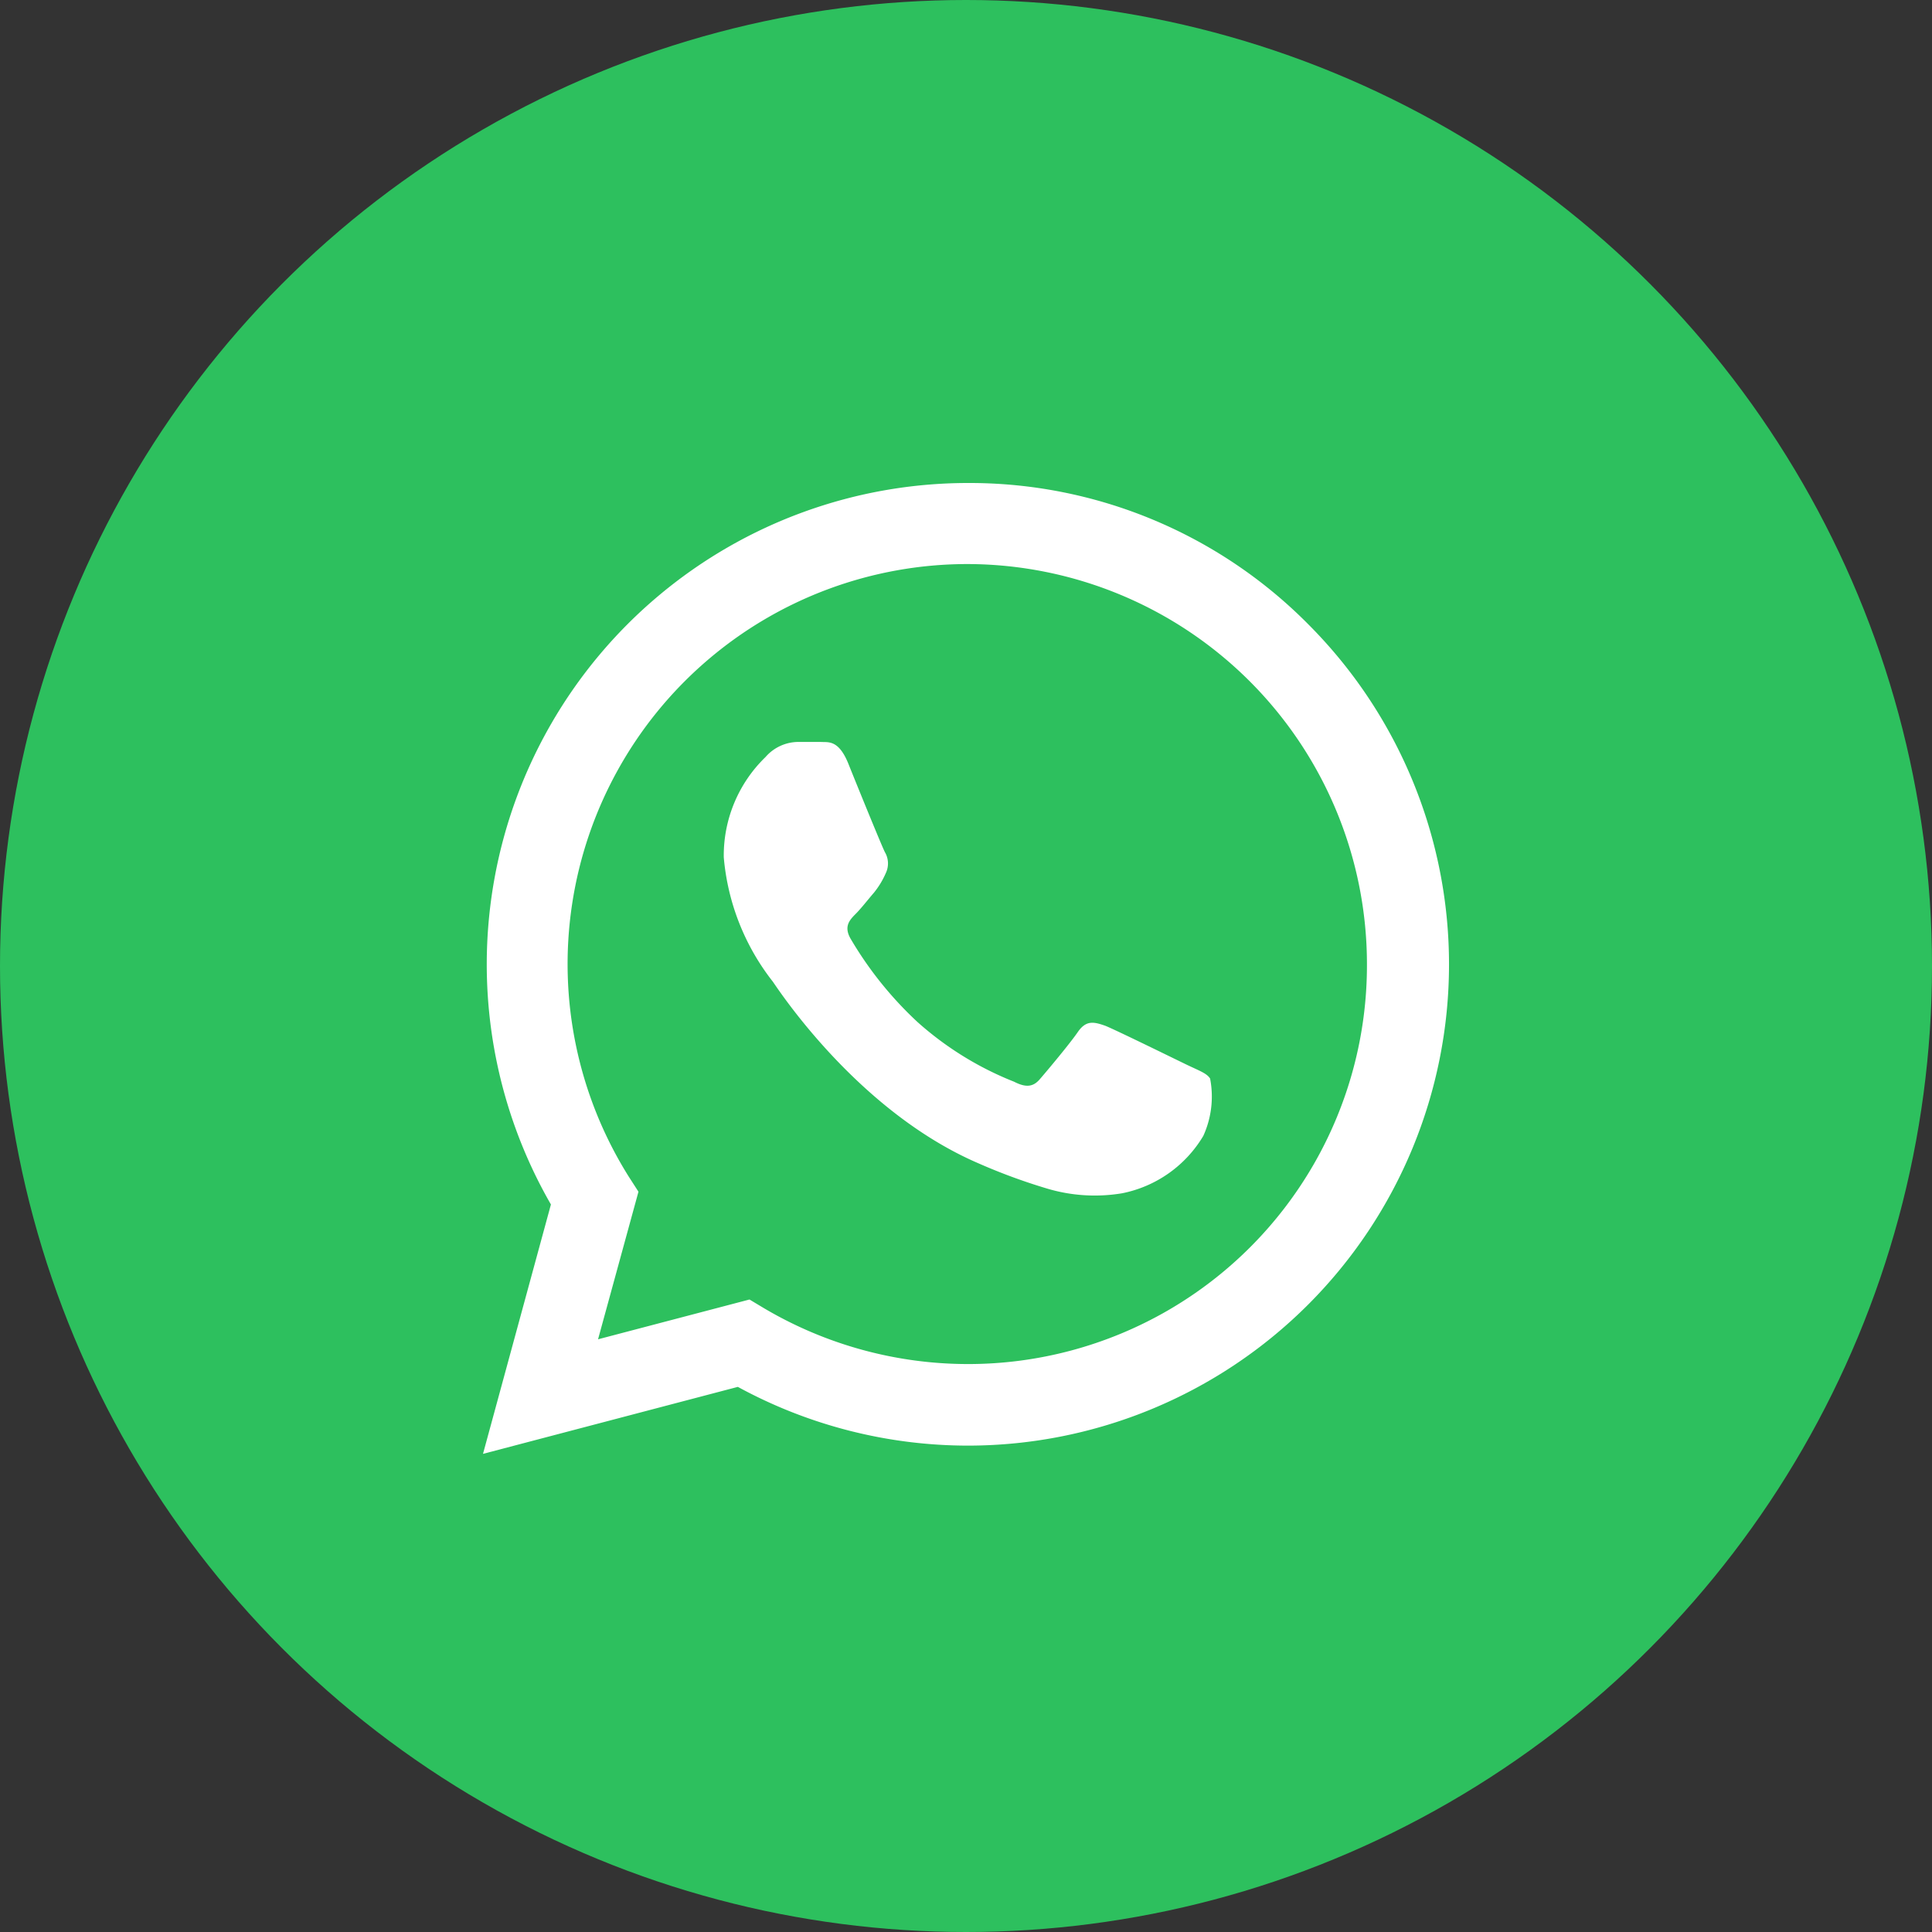 <svg id="Component_47_1" data-name="Component 47 – 1" xmlns="http://www.w3.org/2000/svg" width="64" height="64" viewBox="0 0 64 64">
  <rect x="0" y="0" width="64" height="64" fill="#333333" stroke="none"/>
  <g id="Group_2343" data-name="Group 2343" transform="translate(-1824 -986)">
    <g id="Group_2342" data-name="Group 2342" transform="translate(-21 -5)">
      <circle id="Ellipse_85" data-name="Ellipse 85" cx="32" cy="32" r="32" transform="translate(1845 991)" fill="#2dc05e"/>
      <g id="whatsapp_black_24dp" transform="translate(1857 1002.807)">
        <g id="Group_2339" data-name="Group 2339" transform="translate(0 0.193)">
          <rect id="Rectangle_7869" data-name="Rectangle 7869" width="32" height="32" fill="none"/>
        </g>
      </g>
      <g id="Group_2340" data-name="Group 2340" transform="translate(1861 1007)">
        <g id="Group_2341" data-name="Group 2341">
          <g id="Group_2340-2" data-name="Group 2340">
            <path id="Path_23005" data-name="Path 23005" d="M29.387,6.679A15.785,15.785,0,0,0,18.114,2,15.946,15.946,0,0,0,4.3,25.9L2.05,34.161l8.442-2.219a15.94,15.94,0,0,0,7.622,1.946h0A15.942,15.942,0,0,0,29.387,6.679ZM18.114,31.186h0a13.285,13.285,0,0,1-6.754-1.849l-.482-.289L5.861,30.366,7.2,25.477l-.322-.5A13.251,13.251,0,0,1,18.1,4.685,13.259,13.259,0,0,1,31.332,17.952,13.211,13.211,0,0,1,18.114,31.186Zm7.268-9.906c-.4-.193-2.364-1.158-2.718-1.3-.37-.129-.627-.193-.9.193-.273.4-1.029,1.3-1.254,1.56-.225.273-.466.306-.868.1a10.715,10.715,0,0,1-3.2-1.978,12.167,12.167,0,0,1-2.219-2.766c-.225-.4-.032-.611.177-.82.177-.177.4-.466.595-.691a2.787,2.787,0,0,0,.4-.659.738.738,0,0,0-.032-.691c-.1-.193-.9-2.155-1.222-2.959-.322-.772-.659-.675-.9-.691H12.47a1.445,1.445,0,0,0-1.061.5A4.536,4.536,0,0,0,10.026,14.4a7.746,7.746,0,0,0,1.624,4.117c.193.273,2.814,4.293,6.8,6.014a19.463,19.463,0,0,0,2.267.836,5.509,5.509,0,0,0,2.509.161,4.049,4.049,0,0,0,2.685-1.9,3.142,3.142,0,0,0,.225-1.9C26.026,21.554,25.785,21.473,25.383,21.28Z" transform="translate(-2.05 -2)" fill="#fff"/>
          </g>
        </g>
      </g>
    </g>
  </g>
</svg>
